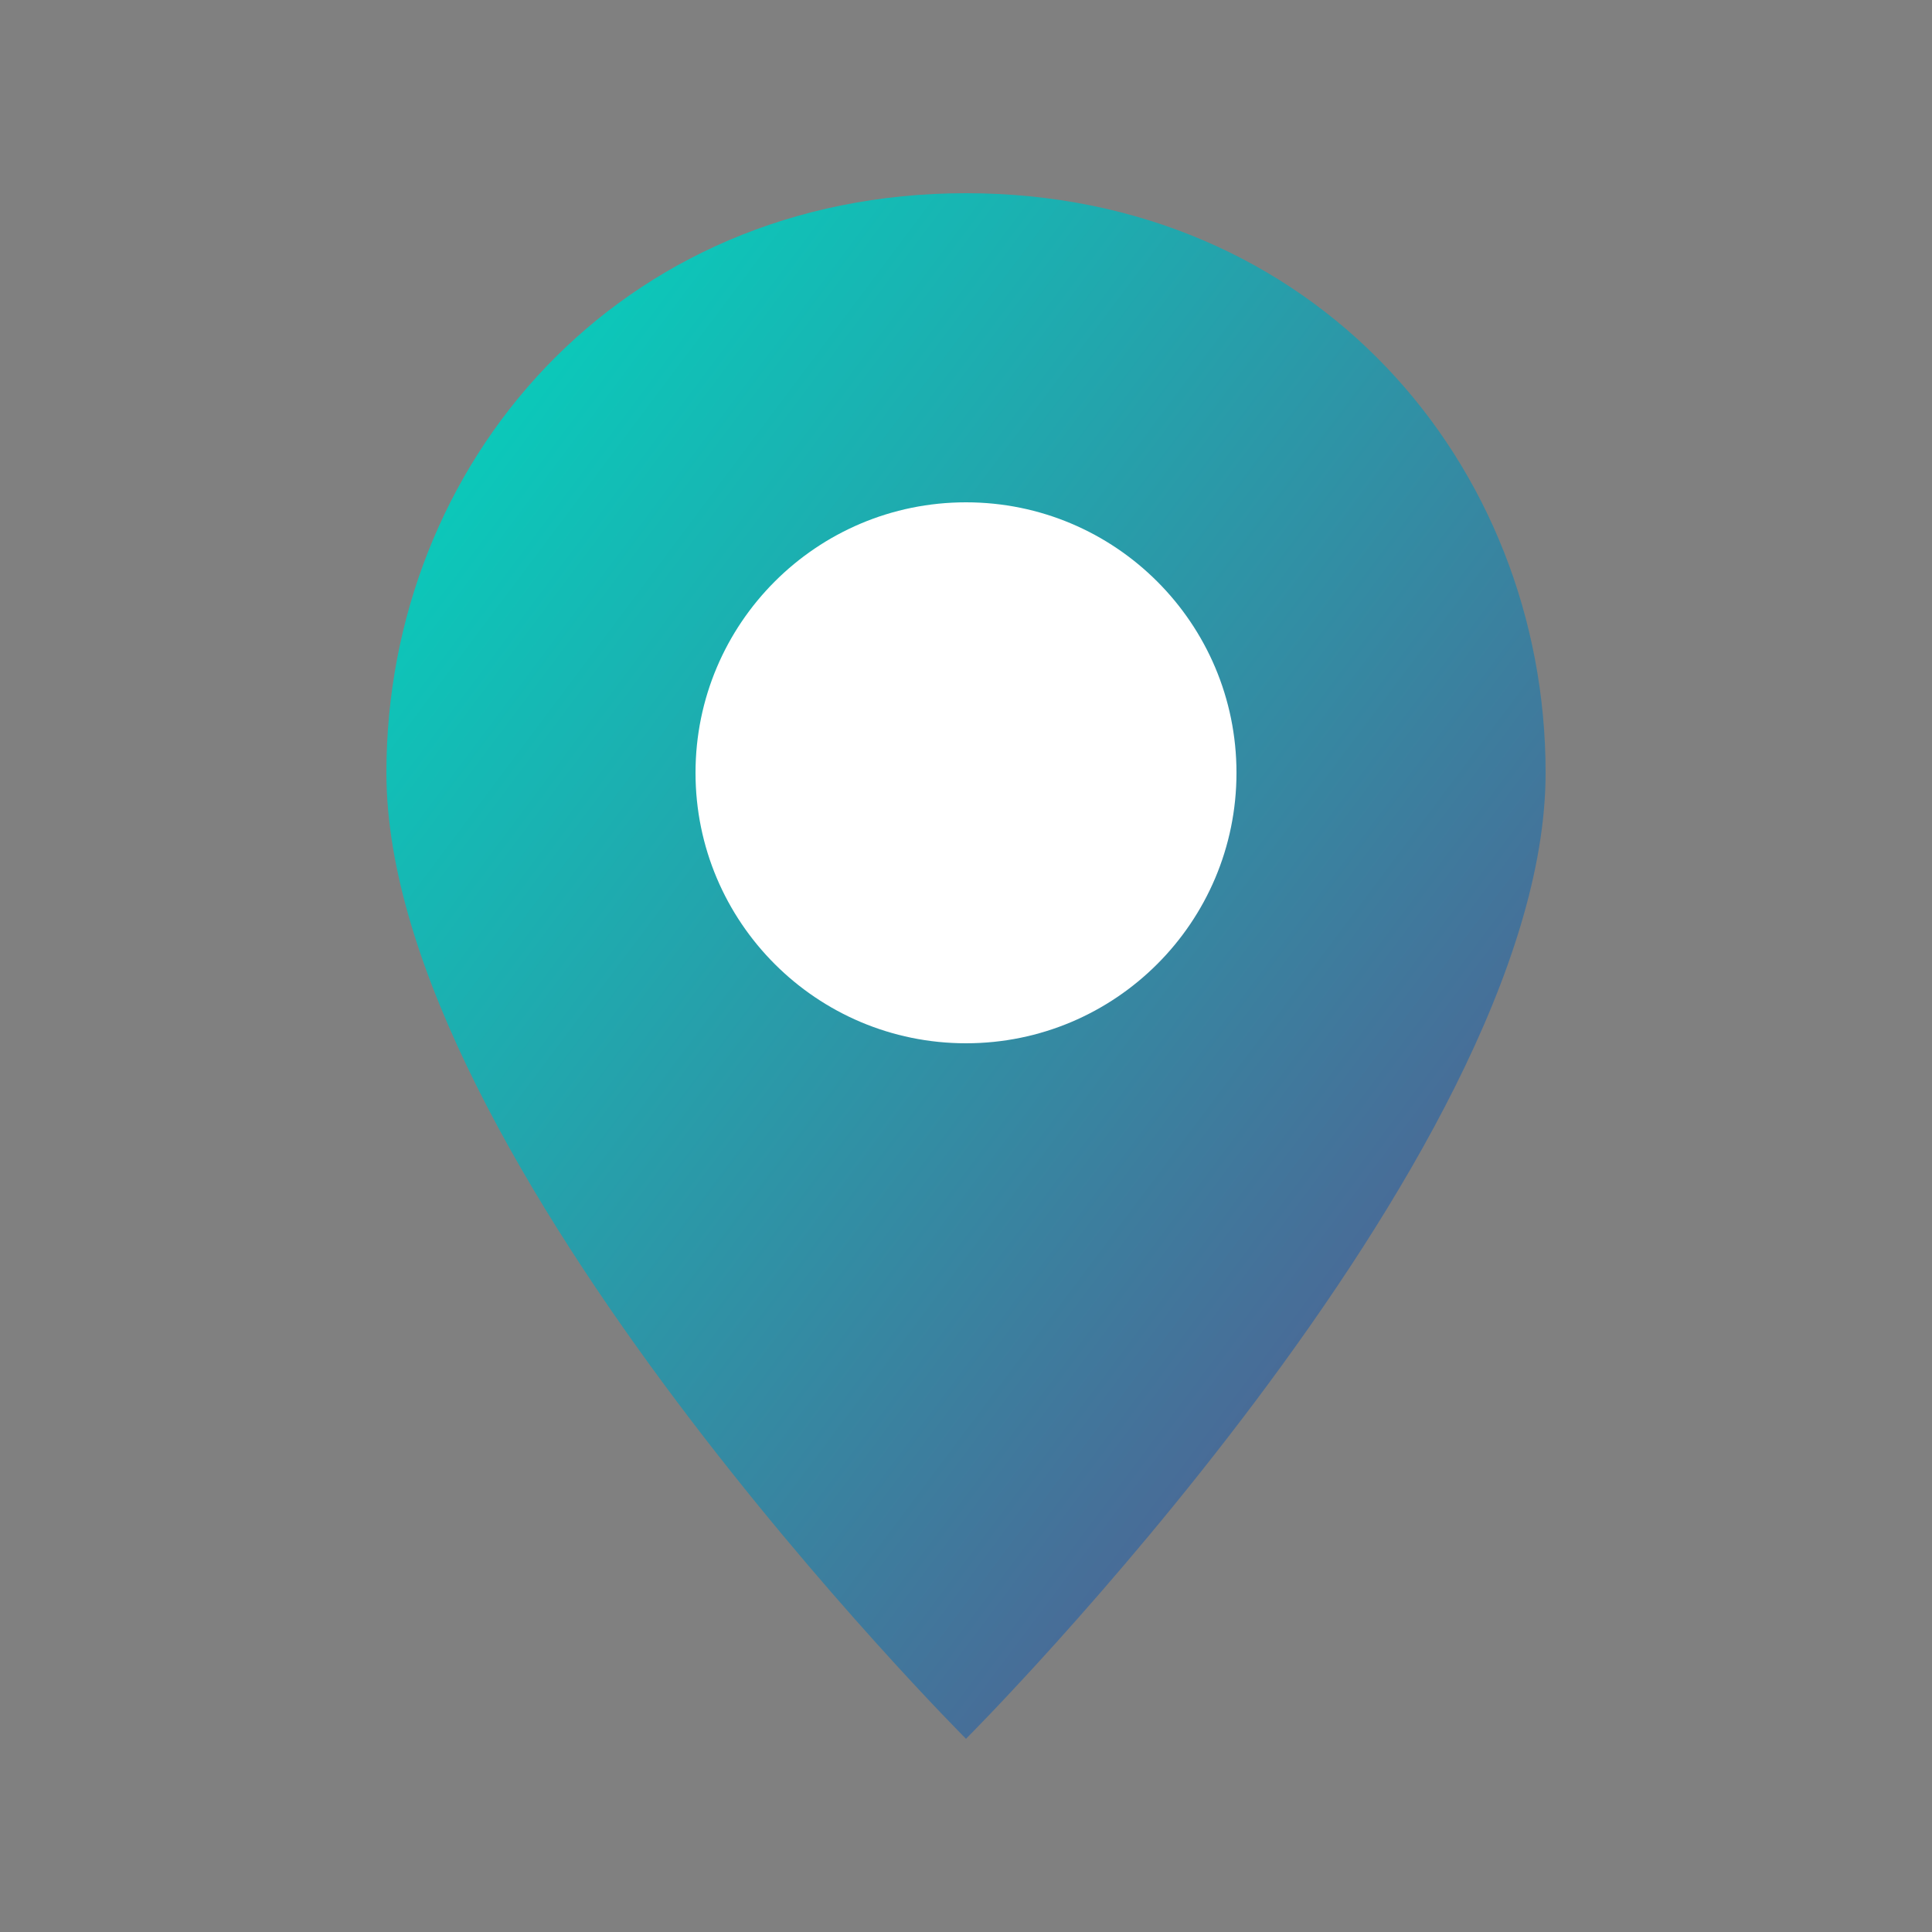 <svg xmlns="http://www.w3.org/2000/svg" width="50" height="50" viewBox="0 0 50 50">
  <rect x="0" y="0" width="50" height="50" fill="#808080" stroke="none"/>
  <defs>
    <linearGradient id="locationGradient" x1="0%" y1="0%" x2="100%" y2="100%">
      <stop offset="0%" stop-color="#00d9c0" />
      <stop offset="100%" stop-color="#5e4b8b" />
    </linearGradient>
  </defs>
  
  <!-- Location Pin -->
  <path d="M25,5 C16,5 10,12 10,20 C10,30 25,45 25,45 C25,45 40,30 40,20 C40,12 34,5 25,5 Z" fill="url(#locationGradient)" />
  
  <!-- Inner Circle -->
  <circle cx="25" cy="20" r="7" fill="white" />
</svg> 